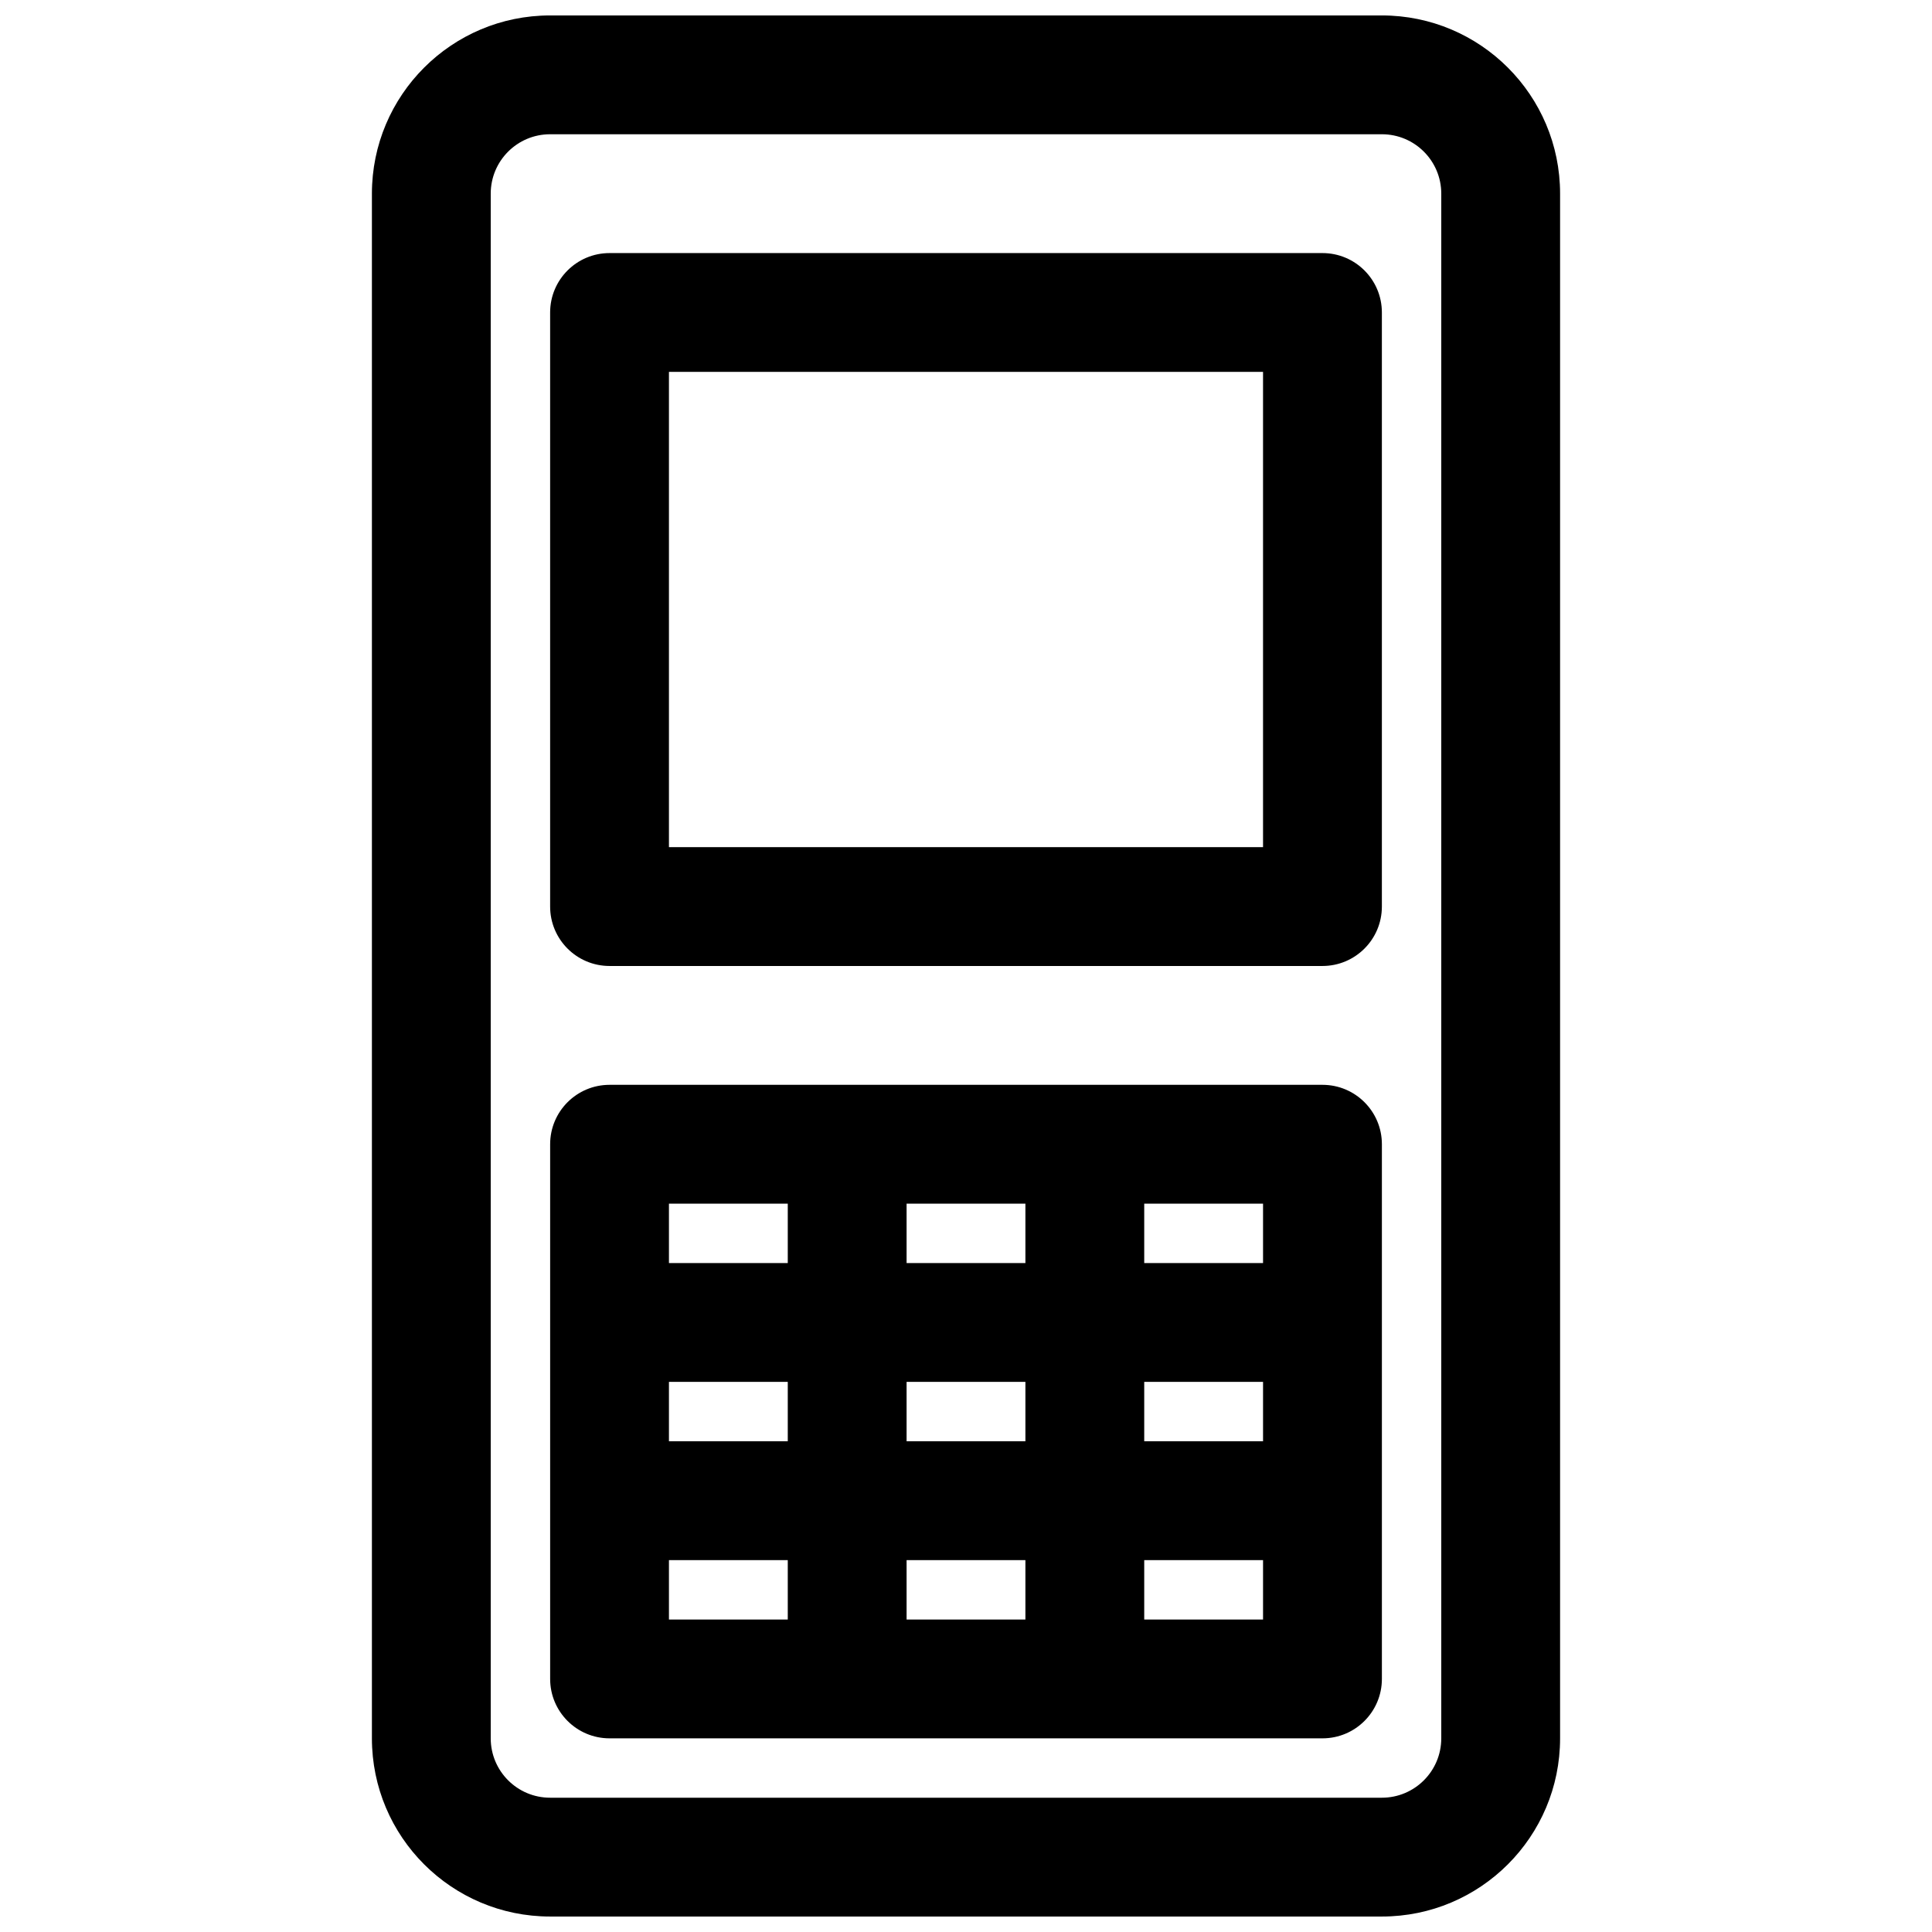 <?xml version="1.0" encoding="UTF-8"?>
<!-- Uploaded to: ICON Repo, www.iconrepo.com, Generator: ICON Repo Mixer Tools -->
<svg width="800px" height="800px" version="1.1" viewBox="144 144 512 512" xmlns="http://www.w3.org/2000/svg">
 <defs>
  <clipPath id="a">
   <path d="m242 148.09h316v503.81h-316z"/>
  </clipPath>
 </defs>
 <path d="m289.79 226.81c0-8.695 7.051-15.742 15.746-15.742h188.93c8.699 0 15.746 7.047 15.746 15.742v157.44c0 8.695-7.047 15.746-15.746 15.746h-188.93c-8.695 0-15.746-7.051-15.746-15.746zm31.488 15.746v125.95h157.44v-125.95z" fill-rule="evenodd"/>
 <path d="m305.54 431.49c-8.695 0-15.746 7.047-15.746 15.742v141.7c0 8.695 7.051 15.746 15.746 15.746h188.93c8.699 0 15.746-7.051 15.746-15.746v-141.7c0-8.695-7.047-15.742-15.746-15.742zm173.18 141.7h-31.488v-15.746h31.488zm0-47.234h-31.488v-15.742h31.488zm-62.977 0v-15.742h-31.488v15.742zm-62.977 0v-15.742h-31.488v15.742zm-31.488 31.488h31.488v15.746h-31.488zm62.977 0h31.488v15.746h-31.488zm94.465-78.719h-31.488v-15.742h31.488zm-62.977 0v-15.742h-31.488v15.742zm-62.977-15.742h-31.488v15.742h31.488z" fill-rule="evenodd"/>
 <g clip-path="url(#a)">
  <path d="m242.56 195.32c0-26.082 21.145-47.23 47.23-47.23h220.42c26.086 0 47.23 21.148 47.23 47.23v409.35c0 26.086-21.145 47.23-47.23 47.23h-220.42c-26.086 0-47.23-21.145-47.23-47.23zm47.23-15.742c-8.695 0-15.742 7.047-15.742 15.742v409.35c0 8.695 7.047 15.742 15.742 15.742h220.42c8.695 0 15.742-7.047 15.742-15.742v-409.35c0-8.695-7.047-15.742-15.742-15.742z" fill-rule="evenodd"/>
 </g>
</svg>